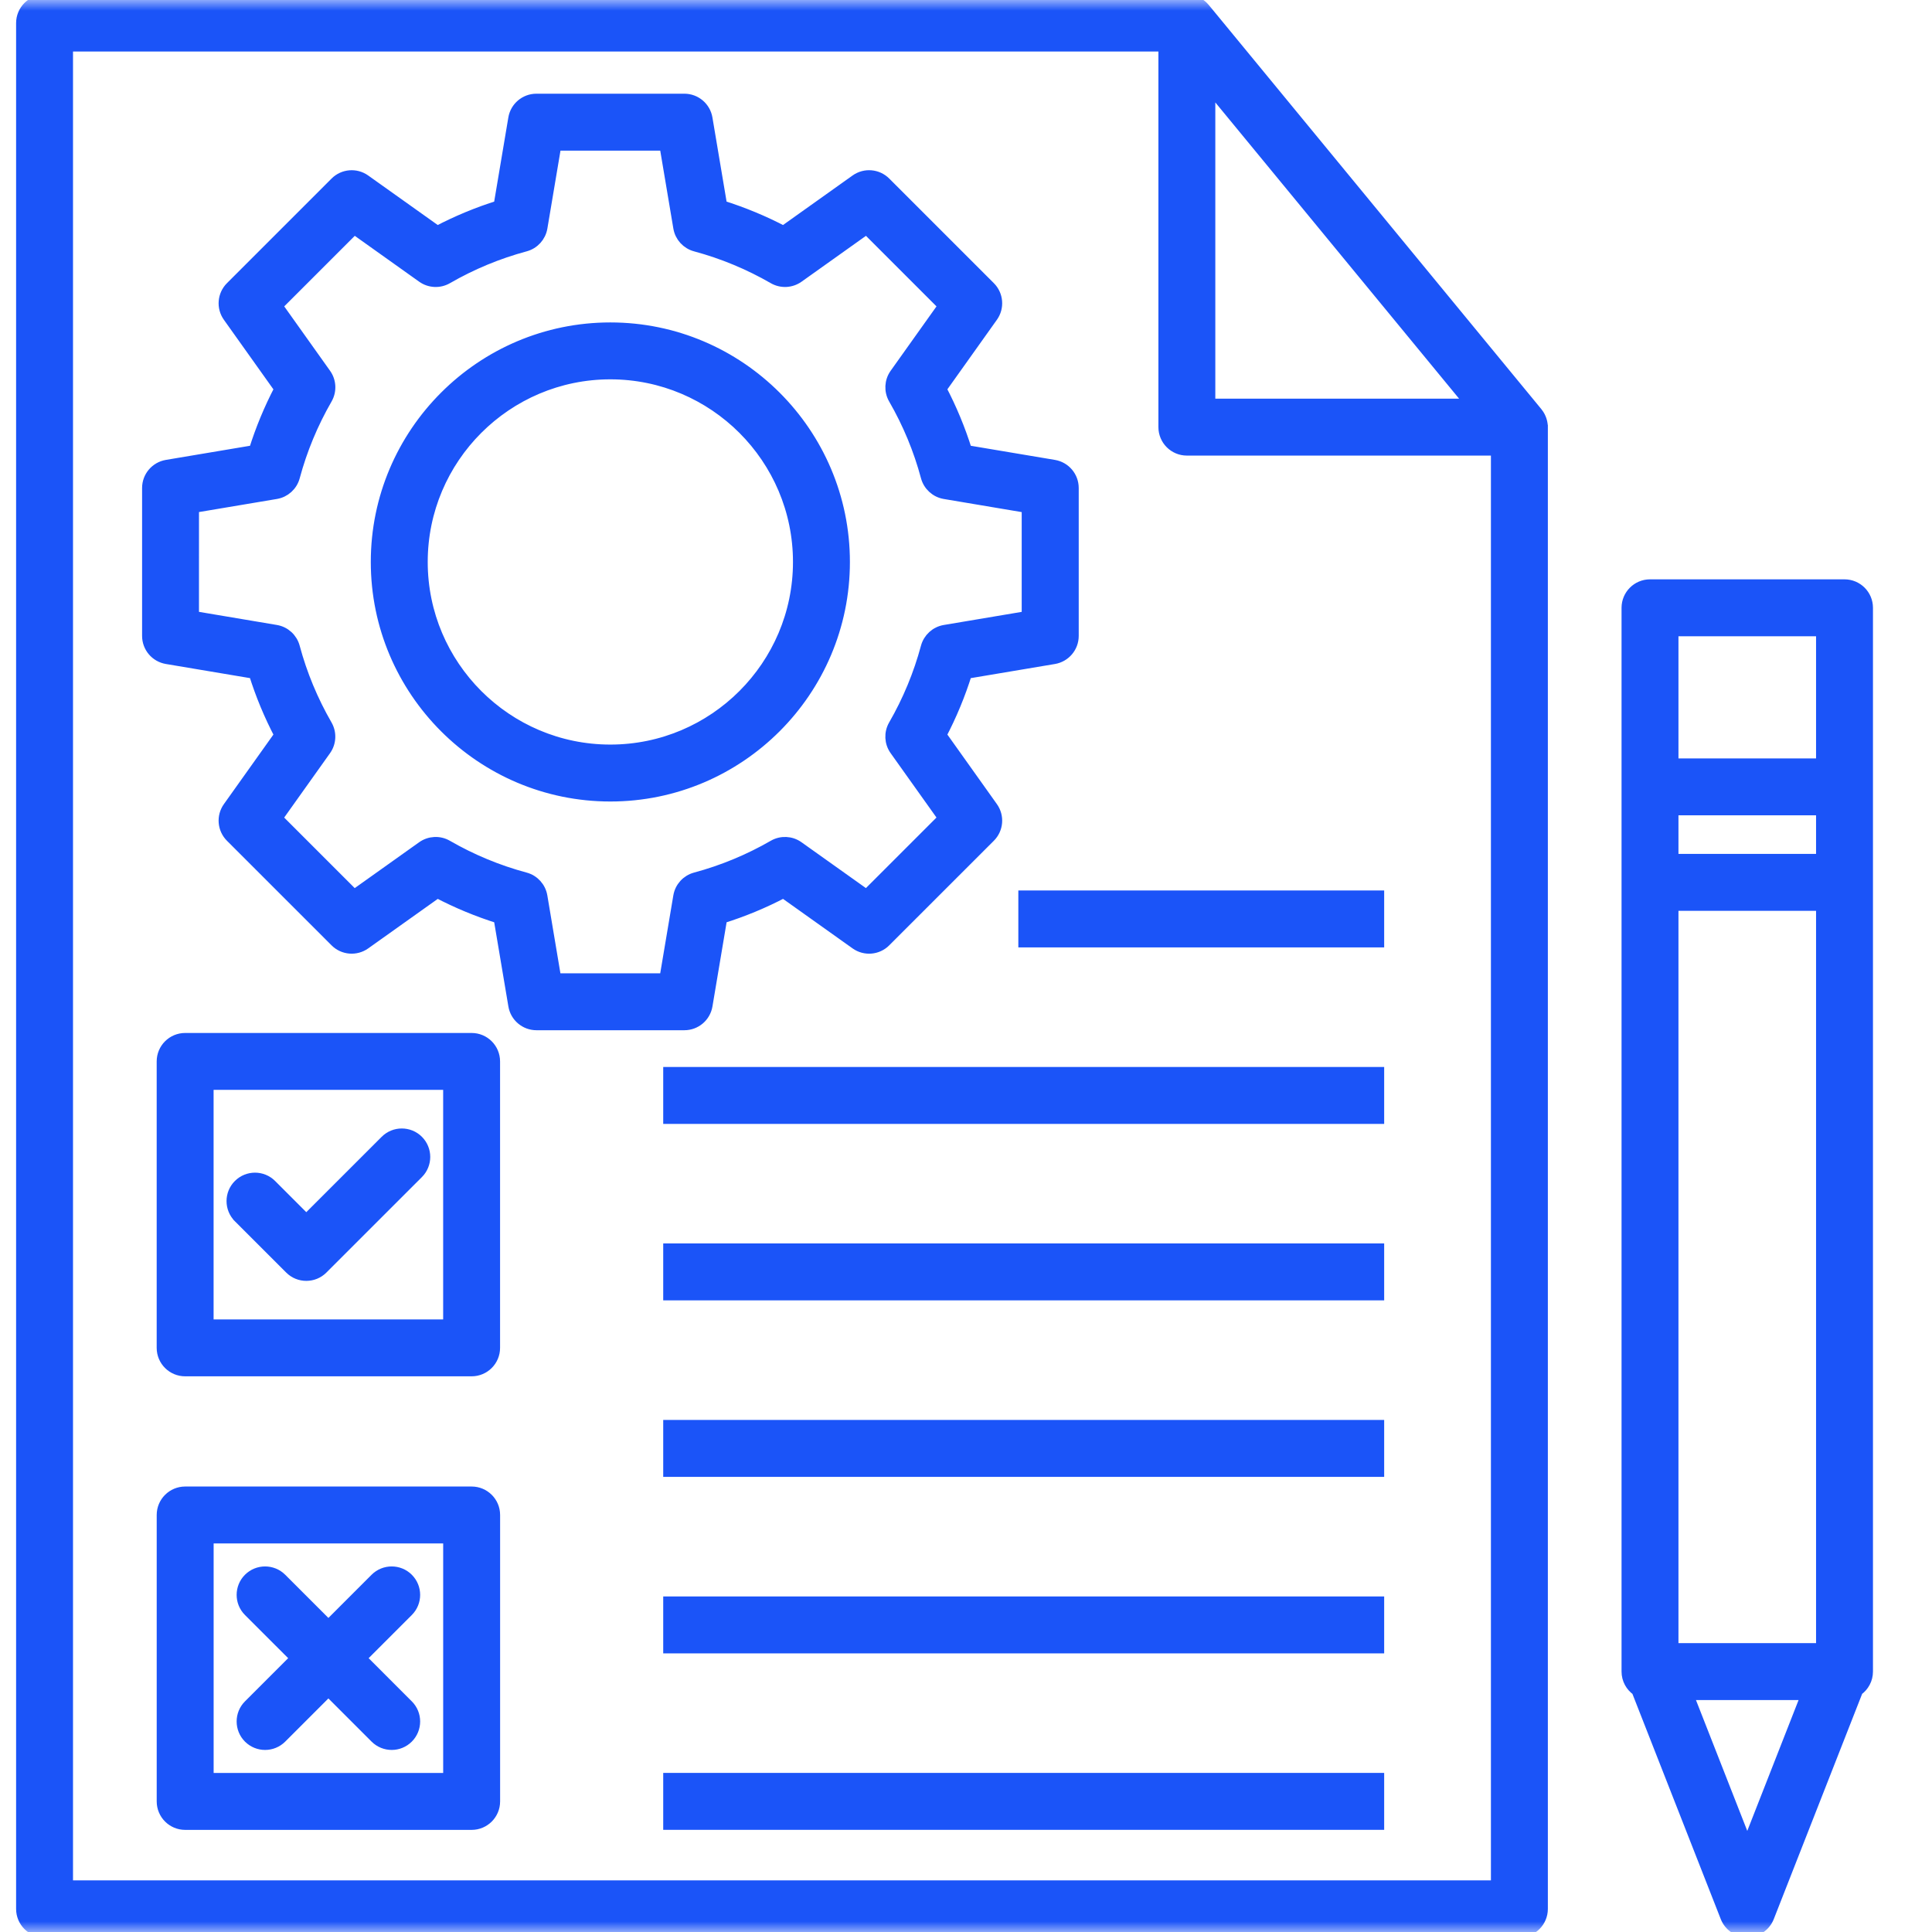<?xml version="1.0" encoding="UTF-8"?> <svg xmlns="http://www.w3.org/2000/svg" width="90" height="90" viewBox="0 0 90 90" fill="none"><mask id="mask0_3_213" style="mask-type:alpha" maskUnits="userSpaceOnUse" x="0" y="0" width="90" height="90"><rect width="90" height="90" fill="#D9D9D9"></rect></mask><g mask="url(#mask0_3_213)"><path d="M71.854 19.898C71.854 19.898 71.854 19.896 71.854 19.895C71.854 19.86 71.852 19.825 71.848 19.791C71.847 19.779 71.845 19.767 71.843 19.756C71.839 19.733 71.837 19.71 71.832 19.688C71.829 19.672 71.825 19.658 71.821 19.643C71.817 19.624 71.812 19.605 71.806 19.587C71.802 19.571 71.795 19.555 71.79 19.54C71.784 19.523 71.777 19.505 71.77 19.488C71.764 19.471 71.756 19.455 71.748 19.439C71.74 19.424 71.733 19.408 71.725 19.393C71.715 19.375 71.704 19.357 71.694 19.34C71.686 19.328 71.679 19.316 71.671 19.303C71.655 19.279 71.637 19.255 71.619 19.232C71.615 19.228 71.612 19.222 71.609 19.218L56.119 0.394C56.097 0.367 56.073 0.34 56.047 0.315C56.035 0.303 56.022 0.293 56.01 0.281C55.996 0.269 55.983 0.257 55.969 0.245C55.955 0.233 55.939 0.222 55.923 0.21C55.911 0.201 55.899 0.191 55.885 0.182C55.869 0.172 55.854 0.163 55.838 0.153C55.823 0.144 55.81 0.135 55.795 0.127C55.781 0.119 55.766 0.113 55.751 0.106C55.734 0.098 55.716 0.089 55.699 0.082C55.687 0.077 55.674 0.073 55.661 0.069C55.641 0.061 55.621 0.054 55.6 0.047C55.589 0.044 55.577 0.042 55.566 0.038C55.543 0.033 55.522 0.026 55.499 0.021C55.486 0.019 55.471 0.017 55.458 0.015C55.437 0.011 55.417 0.008 55.396 0.006C55.361 0.002 55.326 0 55.29 0H2.076C1.482 0 1 0.482 1 1.076V88.924C1 89.519 1.482 90 2.076 90H70.779C71.373 90 71.855 89.519 71.855 88.924V19.899L71.854 19.898ZM56.364 4.074L68.5 18.822H56.364V4.074ZM54.213 19.897C54.213 20.491 54.695 20.973 55.289 20.973H69.703V87.846H3.151V2.149H54.213V19.897ZM6.869 29.623C6.869 30.148 7.248 30.596 7.766 30.684L11.837 31.368C12.146 32.358 12.546 33.32 13.028 34.24L10.633 37.604C10.328 38.032 10.378 38.618 10.749 38.989L15.622 43.861C15.993 44.233 16.578 44.281 17.007 43.977L20.372 41.582C21.293 42.065 22.254 42.463 23.243 42.772L23.929 46.844C24.015 47.361 24.464 47.742 24.99 47.742H28.435H31.881C32.406 47.742 32.855 47.363 32.942 46.844L33.627 42.772C34.616 42.463 35.578 42.065 36.498 41.582L39.862 43.977C40.29 44.282 40.876 44.233 41.247 43.861L46.12 38.989C46.492 38.618 46.541 38.033 46.236 37.604L43.841 34.24C44.324 33.32 44.722 32.359 45.031 31.369L49.103 30.685C49.62 30.597 50.001 30.15 50.001 29.624V26.178V22.732C50.001 22.207 49.622 21.759 49.103 21.671L45.032 20.987C44.723 19.997 44.324 19.035 43.841 18.115L46.236 14.751C46.541 14.324 46.492 13.738 46.12 13.367L41.247 8.494C40.876 8.123 40.291 8.073 39.862 8.378L36.497 10.774C35.577 10.292 34.615 9.893 33.626 9.584L32.941 5.513C32.854 4.995 32.405 4.615 31.88 4.615H24.988C24.463 4.615 24.014 4.994 23.927 5.513L23.242 9.584C22.252 9.893 21.291 10.292 20.371 10.774L17.007 8.379C16.579 8.074 15.993 8.123 15.622 8.495L10.749 13.368C10.378 13.739 10.328 14.324 10.633 14.752L13.028 18.116C12.546 19.037 12.148 19.998 11.838 20.987L7.766 21.671C7.249 21.759 6.869 22.207 6.869 22.732V26.178V29.623ZM9.02 23.642L12.86 22.997C13.275 22.927 13.611 22.621 13.72 22.215C14.061 20.946 14.569 19.723 15.228 18.58C15.438 18.215 15.417 17.761 15.173 17.419L12.914 14.245L16.5 10.66L19.673 12.92C20.017 13.164 20.47 13.185 20.835 12.975C21.977 12.316 23.201 11.808 24.47 11.467C24.876 11.358 25.182 11.022 25.252 10.607L25.898 6.767H30.968L31.614 10.607C31.684 11.022 31.99 11.358 32.396 11.467C33.664 11.808 34.888 12.316 36.031 12.975C36.396 13.185 36.849 13.163 37.193 12.92L40.367 10.66L43.952 14.245L41.693 17.418C41.449 17.761 41.427 18.214 41.638 18.58C42.297 19.722 42.805 20.945 43.145 22.216C43.255 22.622 43.591 22.928 44.006 22.998L47.845 23.644V26.179V28.715L44.005 29.361C43.59 29.431 43.254 29.737 43.144 30.143C42.803 31.412 42.296 32.635 41.637 33.778C41.426 34.142 41.448 34.597 41.692 34.939L43.951 38.111L40.365 41.697L37.191 39.438C36.848 39.194 36.395 39.172 36.03 39.383C34.887 40.042 33.664 40.549 32.395 40.89C31.989 40.999 31.683 41.336 31.613 41.751L30.967 45.591H28.431H25.895L25.25 41.751C25.18 41.336 24.874 40.999 24.468 40.89C23.198 40.549 21.975 40.042 20.832 39.383C20.468 39.172 20.013 39.195 19.671 39.438L16.497 41.698L12.912 38.113L15.171 34.94C15.415 34.597 15.436 34.144 15.226 33.778C14.567 32.636 14.059 31.413 13.718 30.142C13.609 29.736 13.273 29.43 12.857 29.36L9.019 28.714V26.178L9.02 23.642ZM28.432 37.087C34.447 37.087 39.342 32.193 39.342 26.178C39.342 20.164 34.447 15.27 28.432 15.27C22.418 15.27 17.523 20.164 17.523 26.178C17.523 32.193 22.418 37.087 28.432 37.087ZM28.432 17.421C33.261 17.421 37.19 21.35 37.19 26.178C37.19 31.007 33.261 34.935 28.432 34.935C23.604 34.935 19.675 31.007 19.675 26.178C19.675 21.35 23.604 17.421 28.432 17.421ZM21.97 48.37H8.625C8.031 48.37 7.549 48.851 7.549 49.445V62.789C7.549 63.383 8.031 63.864 8.625 63.864H21.97C22.564 63.864 23.045 63.383 23.045 62.789V49.445C23.045 48.851 22.564 48.37 21.97 48.37ZM20.894 61.713H9.7V50.52H20.894V61.713ZM11.118 56.713C10.698 56.293 10.698 55.611 11.118 55.192C11.538 54.772 12.22 54.772 12.639 55.192L14.268 56.821L17.956 53.134C18.376 52.714 19.058 52.714 19.478 53.134C19.897 53.554 19.897 54.235 19.478 54.655L15.029 59.103C14.819 59.314 14.544 59.418 14.268 59.418C13.993 59.418 13.718 59.314 13.508 59.103L11.118 56.714V56.713ZM21.971 69.498H8.626C8.032 69.498 7.55 69.979 7.55 70.573V83.917C7.55 84.511 8.032 84.993 8.626 84.993H21.971C22.565 84.993 23.047 84.511 23.047 83.917V70.573C23.047 69.979 22.565 69.498 21.971 69.498ZM20.895 82.841H9.702V71.648H20.895V82.841ZM11.588 79.433L13.777 77.244L11.588 75.056C11.169 74.637 11.169 73.955 11.588 73.535C12.008 73.116 12.69 73.116 13.11 73.535L15.298 75.723L17.486 73.535C17.906 73.116 18.588 73.116 19.007 73.535C19.427 73.955 19.427 74.637 19.007 75.056L16.819 77.244L19.007 79.433C19.427 79.852 19.427 80.534 19.007 80.954C18.797 81.164 18.523 81.269 18.247 81.269C17.971 81.269 17.697 81.164 17.486 80.954L15.298 78.766L13.11 80.954C12.899 81.164 12.625 81.269 12.349 81.269C12.073 81.269 11.799 81.164 11.588 80.954C11.169 80.534 11.169 79.852 11.588 79.433ZM47.688 41.732H64.23V43.883H47.688V41.732ZM31.145 49.953H64.23V52.105H31.145V49.953ZM31.145 58.175H64.23V60.326H31.145V58.175ZM31.145 66.397H64.23V68.548H31.145V66.397ZM31.145 74.619H64.23V76.77H31.145V74.619ZM31.145 82.84H64.23V84.991H31.145V82.84ZM87 41.102V36.657C87 36.657 87 36.656 87 36.654C87 36.653 87 36.653 87 36.652V28.314C87 27.72 86.519 27.238 85.924 27.238H76.864C76.27 27.238 75.788 27.72 75.788 28.314V77.868C75.788 78.234 75.972 78.557 76.252 78.751L80.393 89.31C80.555 89.722 80.953 89.993 81.395 89.993C81.837 89.993 82.235 89.722 82.396 89.31L86.538 78.751C86.817 78.556 87 78.233 87 77.868V41.102C87 41.101 87 41.099 87 41.098V41.102ZM77.939 37.731H84.849V40.027H77.939V37.731ZM77.939 42.18H84.849V76.794H77.939V42.18ZM84.849 29.391V35.58H77.939V29.391H84.849ZM81.395 85.975L78.638 78.945H84.151L81.395 85.975Z" fill="#1B54F8"></path><path d="M87 41.102V36.657C87 36.657 87 36.656 87 36.654C87 36.653 87 36.653 87 36.652V28.314C87 27.72 86.519 27.238 85.924 27.238H76.864C76.27 27.238 75.788 27.72 75.788 28.314V77.868C75.788 78.234 75.972 78.557 76.252 78.751L80.393 89.31C80.555 89.722 80.953 89.993 81.395 89.993C81.837 89.993 82.235 89.722 82.396 89.31L86.538 78.751C86.817 78.556 87 78.233 87 77.868V41.102ZM87 41.102C87 41.101 87 41.099 87 41.098V41.102ZM71.854 19.898C71.854 19.898 71.854 19.896 71.854 19.895C71.854 19.86 71.852 19.825 71.848 19.791C71.847 19.779 71.845 19.767 71.843 19.756C71.839 19.733 71.837 19.71 71.832 19.688C71.829 19.672 71.825 19.658 71.821 19.643C71.817 19.624 71.812 19.605 71.806 19.587C71.802 19.571 71.795 19.555 71.79 19.54C71.784 19.523 71.777 19.505 71.77 19.488C71.764 19.471 71.756 19.455 71.748 19.439C71.74 19.424 71.733 19.408 71.725 19.393C71.715 19.375 71.704 19.357 71.694 19.34C71.686 19.328 71.679 19.316 71.671 19.303C71.655 19.279 71.637 19.255 71.619 19.232C71.615 19.228 71.612 19.222 71.609 19.218L56.119 0.394C56.097 0.367 56.073 0.34 56.047 0.315C56.035 0.303 56.022 0.293 56.01 0.281C55.996 0.269 55.983 0.257 55.969 0.245C55.955 0.233 55.939 0.222 55.923 0.21C55.911 0.201 55.899 0.191 55.885 0.182C55.869 0.172 55.854 0.163 55.838 0.153C55.823 0.144 55.81 0.135 55.795 0.127C55.781 0.119 55.766 0.113 55.751 0.106C55.734 0.098 55.716 0.089 55.699 0.082C55.687 0.077 55.674 0.073 55.661 0.069C55.641 0.061 55.621 0.054 55.6 0.047C55.589 0.044 55.577 0.042 55.566 0.038C55.543 0.033 55.522 0.026 55.499 0.021C55.486 0.019 55.471 0.017 55.458 0.015C55.437 0.011 55.417 0.008 55.396 0.006C55.361 0.002 55.326 0 55.29 0H2.076C1.482 0 1 0.482 1 1.076V88.924C1 89.519 1.482 90 2.076 90H70.779C71.373 90 71.855 89.519 71.855 88.924V19.899L71.854 19.898ZM56.364 4.074L68.5 18.822H56.364V4.074ZM54.213 19.897C54.213 20.491 54.695 20.973 55.289 20.973H69.703V87.846H3.151V2.149H54.213V19.897ZM6.869 29.623C6.869 30.148 7.248 30.596 7.766 30.684L11.837 31.368C12.146 32.358 12.546 33.32 13.028 34.24L10.633 37.604C10.328 38.032 10.378 38.618 10.749 38.989L15.622 43.861C15.993 44.233 16.578 44.281 17.007 43.977L20.372 41.582C21.293 42.065 22.254 42.463 23.243 42.772L23.929 46.844C24.015 47.361 24.464 47.742 24.99 47.742H28.435H31.881C32.406 47.742 32.855 47.363 32.942 46.844L33.627 42.772C34.616 42.463 35.578 42.065 36.498 41.582L39.862 43.977C40.29 44.282 40.876 44.233 41.247 43.861L46.12 38.989C46.492 38.618 46.541 38.033 46.236 37.604L43.841 34.24C44.324 33.32 44.722 32.359 45.031 31.369L49.103 30.685C49.62 30.597 50.001 30.15 50.001 29.624V26.178V22.732C50.001 22.207 49.622 21.759 49.103 21.671L45.032 20.987C44.723 19.997 44.324 19.035 43.841 18.115L46.236 14.751C46.541 14.324 46.492 13.738 46.12 13.367L41.247 8.494C40.876 8.123 40.291 8.073 39.862 8.378L36.497 10.774C35.577 10.292 34.615 9.893 33.626 9.584L32.941 5.513C32.854 4.995 32.405 4.615 31.88 4.615H24.988C24.463 4.615 24.014 4.994 23.927 5.513L23.242 9.584C22.252 9.893 21.291 10.292 20.371 10.774L17.007 8.379C16.579 8.074 15.993 8.123 15.622 8.495L10.749 13.368C10.378 13.739 10.328 14.324 10.633 14.752L13.028 18.116C12.546 19.037 12.148 19.998 11.838 20.987L7.766 21.671C7.249 21.759 6.869 22.207 6.869 22.732V26.178V29.623ZM9.02 23.642L12.86 22.997C13.275 22.927 13.611 22.621 13.72 22.215C14.061 20.946 14.569 19.723 15.228 18.58C15.438 18.215 15.417 17.761 15.173 17.419L12.914 14.245L16.5 10.66L19.673 12.92C20.017 13.164 20.47 13.185 20.835 12.975C21.977 12.316 23.201 11.808 24.47 11.467C24.876 11.358 25.182 11.022 25.252 10.607L25.898 6.767H30.968L31.614 10.607C31.684 11.022 31.99 11.358 32.396 11.467C33.664 11.808 34.888 12.316 36.031 12.975C36.396 13.185 36.849 13.163 37.193 12.92L40.367 10.66L43.952 14.245L41.693 17.418C41.449 17.761 41.427 18.214 41.638 18.58C42.297 19.722 42.805 20.945 43.145 22.216C43.255 22.622 43.591 22.928 44.006 22.998L47.845 23.644V26.179V28.715L44.005 29.361C43.59 29.431 43.254 29.737 43.144 30.143C42.803 31.412 42.296 32.635 41.637 33.778C41.426 34.142 41.448 34.597 41.692 34.939L43.951 38.111L40.365 41.697L37.191 39.438C36.848 39.194 36.395 39.172 36.03 39.383C34.887 40.042 33.664 40.549 32.395 40.89C31.989 40.999 31.683 41.336 31.613 41.751L30.967 45.591H28.431H25.895L25.25 41.751C25.18 41.336 24.874 40.999 24.468 40.89C23.198 40.549 21.975 40.042 20.832 39.383C20.468 39.172 20.013 39.195 19.671 39.438L16.497 41.698L12.912 38.113L15.171 34.94C15.415 34.597 15.436 34.144 15.226 33.778C14.567 32.636 14.059 31.413 13.718 30.142C13.609 29.736 13.273 29.43 12.857 29.36L9.019 28.714V26.178L9.02 23.642ZM28.432 37.087C34.447 37.087 39.342 32.193 39.342 26.178C39.342 20.164 34.447 15.27 28.432 15.27C22.418 15.27 17.523 20.164 17.523 26.178C17.523 32.193 22.418 37.087 28.432 37.087ZM28.432 17.421C33.261 17.421 37.19 21.35 37.19 26.178C37.19 31.007 33.261 34.935 28.432 34.935C23.604 34.935 19.675 31.007 19.675 26.178C19.675 21.35 23.604 17.421 28.432 17.421ZM21.97 48.37H8.625C8.031 48.37 7.549 48.851 7.549 49.445V62.789C7.549 63.383 8.031 63.864 8.625 63.864H21.97C22.564 63.864 23.045 63.383 23.045 62.789V49.445C23.045 48.851 22.564 48.37 21.97 48.37ZM20.894 61.713H9.7V50.52H20.894V61.713ZM11.118 56.713C10.698 56.293 10.698 55.611 11.118 55.192C11.538 54.772 12.22 54.772 12.639 55.192L14.268 56.821L17.956 53.134C18.376 52.714 19.058 52.714 19.478 53.134C19.897 53.554 19.897 54.235 19.478 54.655L15.029 59.103C14.819 59.314 14.544 59.418 14.268 59.418C13.993 59.418 13.718 59.314 13.508 59.103L11.118 56.714V56.713ZM21.971 69.498H8.626C8.032 69.498 7.55 69.979 7.55 70.573V83.917C7.55 84.511 8.032 84.993 8.626 84.993H21.971C22.565 84.993 23.047 84.511 23.047 83.917V70.573C23.047 69.979 22.565 69.498 21.971 69.498ZM20.895 82.841H9.702V71.648H20.895V82.841ZM11.588 79.433L13.777 77.244L11.588 75.056C11.169 74.637 11.169 73.955 11.588 73.535C12.008 73.116 12.69 73.116 13.11 73.535L15.298 75.723L17.486 73.535C17.906 73.116 18.588 73.116 19.007 73.535C19.427 73.955 19.427 74.637 19.007 75.056L16.819 77.244L19.007 79.433C19.427 79.852 19.427 80.534 19.007 80.954C18.797 81.164 18.523 81.269 18.247 81.269C17.971 81.269 17.697 81.164 17.486 80.954L15.298 78.766L13.11 80.954C12.899 81.164 12.625 81.269 12.349 81.269C12.073 81.269 11.799 81.164 11.588 80.954C11.169 80.534 11.169 79.852 11.588 79.433ZM47.688 41.732H64.23V43.883H47.688V41.732ZM31.145 49.953H64.23V52.105H31.145V49.953ZM31.145 58.175H64.23V60.326H31.145V58.175ZM31.145 66.397H64.23V68.548H31.145V66.397ZM31.145 74.619H64.23V76.77H31.145V74.619ZM31.145 82.84H64.23V84.991H31.145V82.84ZM77.939 37.731H84.849V40.027H77.939V37.731ZM77.939 42.18H84.849V76.794H77.939V42.18ZM84.849 29.391V35.58H77.939V29.391H84.849ZM81.395 85.975L78.638 78.945H84.151L81.395 85.975Z" stroke="#1B54F8" stroke-width="0.5"></path></g></svg> 